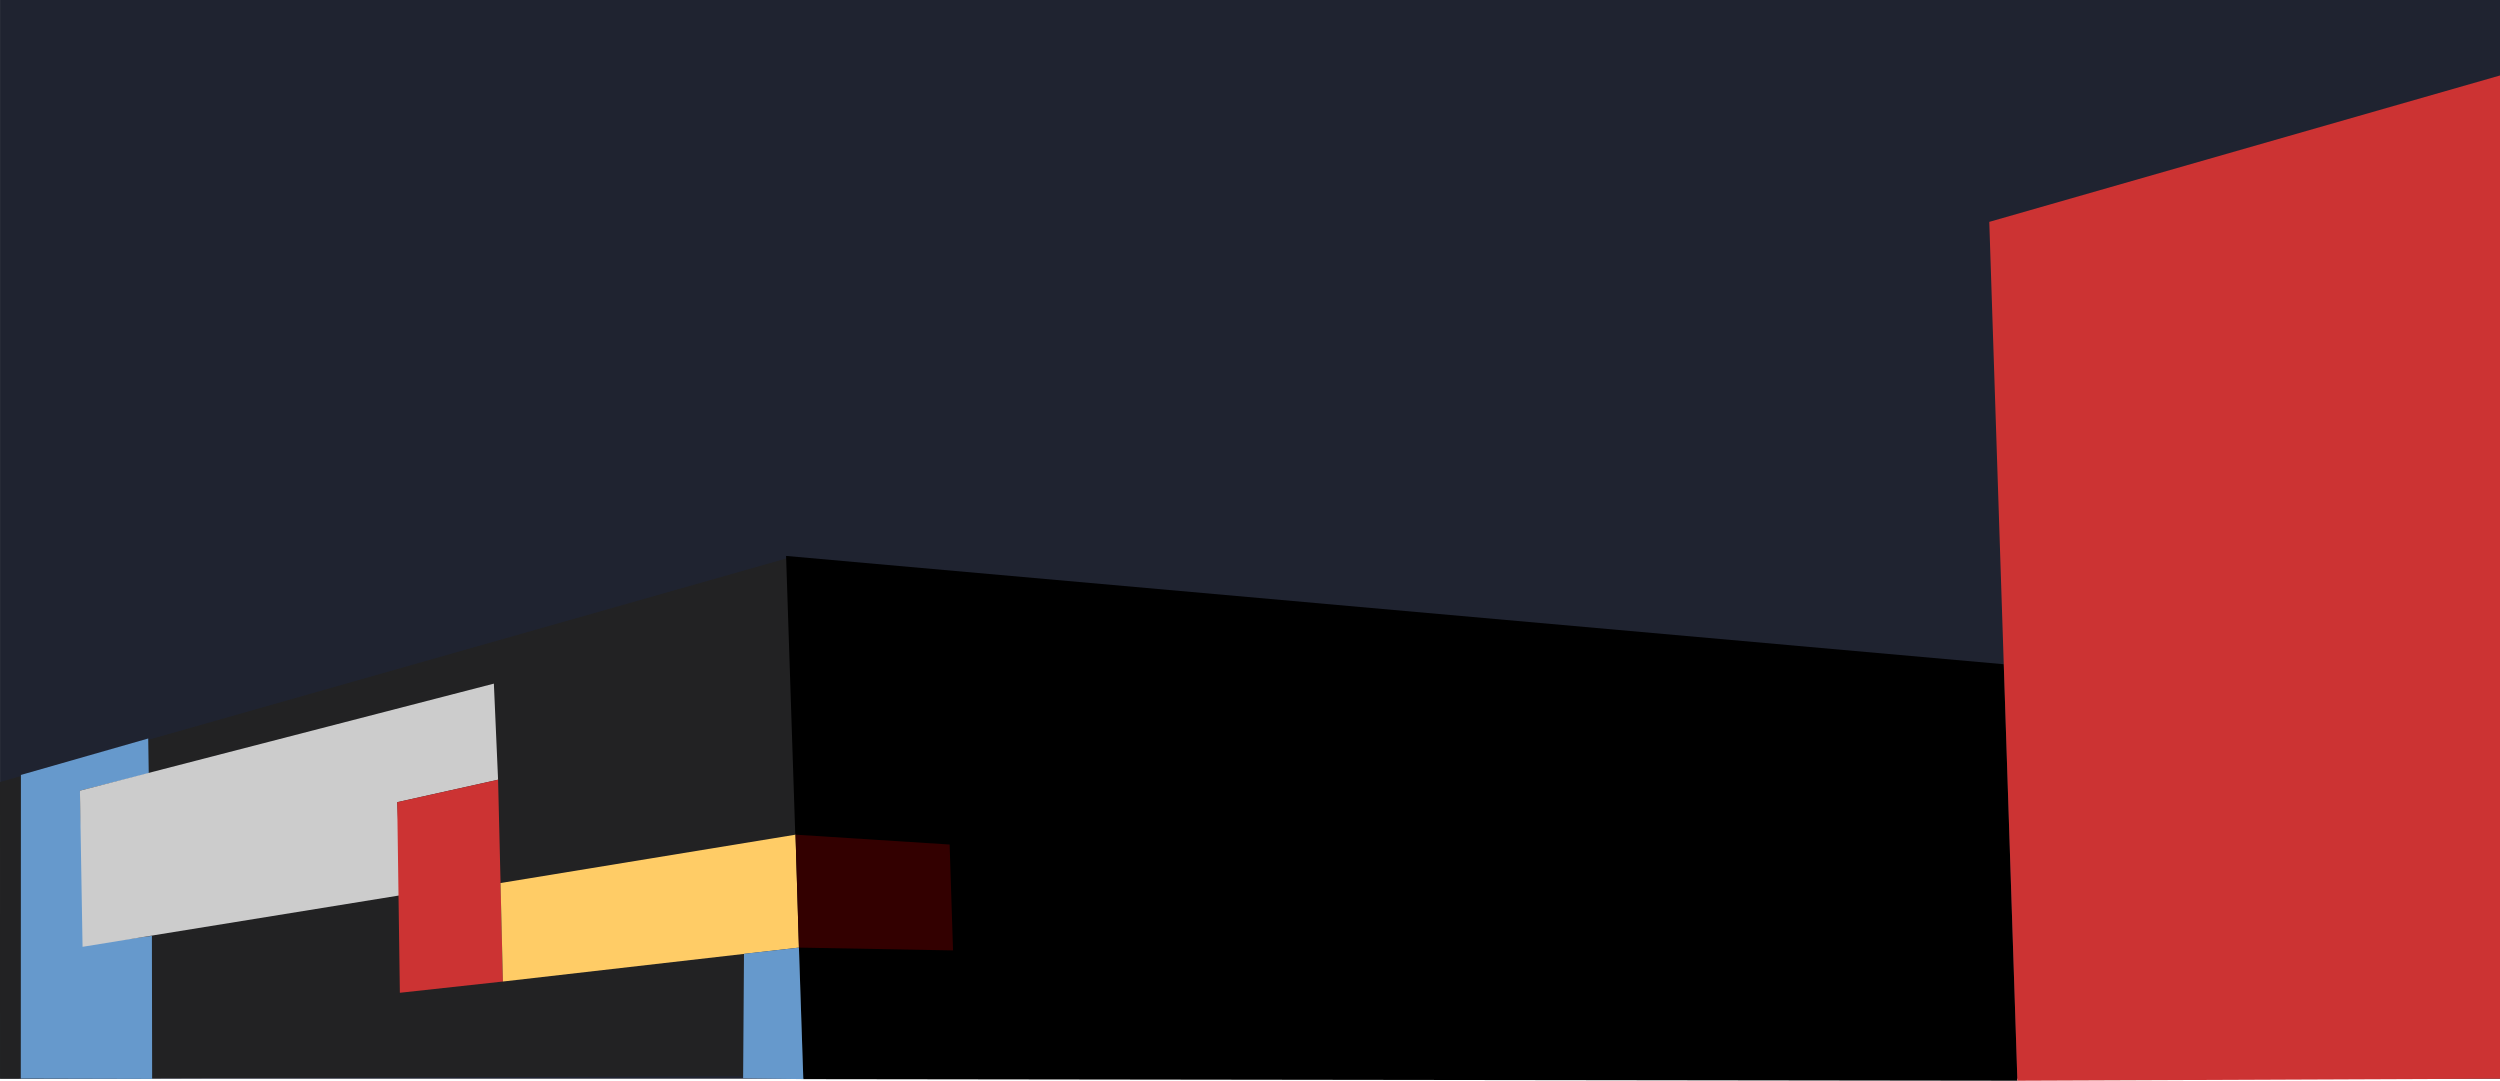 <?xml version="1.0" encoding="UTF-8" standalone="no"?>
<!-- Created with Inkscape (http://www.inkscape.org/) -->

<svg
   xmlns:dc="http://purl.org/dc/elements/1.1/"
   xmlns:cc="http://creativecommons.org/ns#"
   xmlns:rdf="http://www.w3.org/1999/02/22-rdf-syntax-ns#"
   xmlns:svg="http://www.w3.org/2000/svg"
   xmlns="http://www.w3.org/2000/svg"
   xmlns:sodipodi="http://sodipodi.sourceforge.net/DTD/sodipodi-0.dtd"
   xmlns:inkscape="http://www.inkscape.org/namespaces/inkscape"
   width="1920"
   height="830"
   viewBox="0 0 508 219.604"
   version="1.1"
   id="svg8"
   inkscape:version="0.92.3 (2405546, 2018-03-11)"
   sodipodi:docname="pata-01.svg">
  <defs
     id="defs2" />
  <sodipodi:namedview
     id="base"
     pagecolor="#ffffff"
     bordercolor="#666666"
     borderopacity="1.0"
     inkscape:pageopacity="0.0"
     inkscape:pageshadow="2"
     inkscape:zoom="0.35355339"
     inkscape:cx="905.60674"
     inkscape:cy="223.44049"
     inkscape:document-units="mm"
     inkscape:current-layer="layer1"
     showgrid="false"
     showguides="true"
     inkscape:guide-bbox="true"
     fit-margin-top="0"
     fit-margin-left="0"
     fit-margin-right="0"
     fit-margin-bottom="0"
     units="px"
     showborder="false"
     inkscape:window-width="1920"
     inkscape:window-height="1026"
     inkscape:window-x="1920"
     inkscape:window-y="0"
     inkscape:window-maximized="1" />
  <g
     inkscape:label="Layer 1"
     inkscape:groupmode="layer"
     id="layer1"
     transform="translate(602.93,-92.653)">
    <rect
       style="fill:#1f2330;fill-opacity:1;stroke:none;stroke-width:0.534;stroke-opacity:1"
       id="rect898"
       width="507.993"
       height="219.19"
       x="-602.923"
       y="92.653" />
    <path
       style="fill:#222222;fill-opacity:0.941;stroke:none;stroke-width:0.317px;stroke-linecap:butt;stroke-linejoin:miter;stroke-opacity:1"
       d="m -442.184,205.859 2.485,105.449 -163.224,0.536 -0.007,-60.283 z"
       id="path875"
       inkscape:connector-curvature="0"
       sodipodi:nodetypes="ccccc" />
    <path
       style="fill:#000000;fill-opacity:1;stroke:none;stroke-width:0.317px;stroke-linecap:butt;stroke-linejoin:miter;stroke-opacity:1"
       d="m -192.996,312.258 -2.768,-84.633 -247.436,-22.006 3.502,106.314 z"
       id="path877"
       inkscape:connector-curvature="0"
       sodipodi:nodetypes="ccccc" />
    <path
       sodipodi:nodetypes="ccccccccc"
       style="fill:#6699cc;fill-opacity:1;stroke:none;stroke-width:0.317px;stroke-linecap:butt;stroke-linejoin:miter;stroke-opacity:1"
       d="m -572.812,242.714 0.107,7.102 -13.983,3.502 0.961,31.303 13.663,-1.804 0.048,29.075 -26.69,-0.073 0.027,-61.698 z"
       id="path855"
       inkscape:connector-curvature="0" />
    <path
       style="fill:#cccccc;fill-opacity:1;stroke:none;stroke-width:0.317px;stroke-linecap:butt;stroke-linejoin:miter;stroke-opacity:1"
       d="m -522.215,255.652 0.854,18.888 -64.794,10.505 -0.534,-31.727 84.114,-21.753 0.854,19.524 z"
       id="path861"
       inkscape:connector-curvature="0" />
    <path
       style="fill:#cc3333;fill-opacity:1;stroke:none;stroke-width:0.317px;stroke-linecap:butt;stroke-linejoin:miter;stroke-opacity:1"
       d="m -522.215,255.652 20.495,-4.563 0.982,41.009 -20.94,2.287 z"
       id="path863"
       inkscape:connector-curvature="0"
       sodipodi:nodetypes="ccccc" />
    <path
       style="fill:#ffcc66;fill-opacity:1;stroke:none;stroke-width:0.317px;stroke-linecap:butt;stroke-linejoin:miter;stroke-opacity:1"
       d="m -501.225,272.085 59.945,-9.827 0.691,22.947 -60.149,6.893 z"
       id="path865"
       inkscape:connector-curvature="0"
       sodipodi:nodetypes="ccccc" />
    <path
       sodipodi:nodetypes="ccccc"
       style="fill:#6699cc;fill-opacity:1;stroke:none;stroke-width:0.317px;stroke-linecap:butt;stroke-linejoin:miter;stroke-opacity:1"
       d="m -451.75,286.464 11.16,-1.259 0.891,26.727 -12.23,-0.167 z"
       id="path869"
       inkscape:connector-curvature="0" />
    <path
       style="fill:#330000;fill-opacity:1;stroke:none;stroke-width:0.317px;stroke-linecap:butt;stroke-linejoin:miter;stroke-opacity:1"
       d="m -441.281,262.258 31.316,2.003 0.691,21.516 -31.316,-0.572 z"
       id="path871"
       inkscape:connector-curvature="0" />
    <path
       style="fill:#cc3333;fill-opacity:1;stroke:none;stroke-width:0.317px;stroke-linecap:butt;stroke-linejoin:miter;stroke-opacity:1"
       d="m -94.93,107.99 -103.779,29.747 5.713,174.521 98.066,-0.414 z"
       id="path885"
       inkscape:connector-curvature="0"
       sodipodi:nodetypes="ccccc" />
  </g>
</svg>
